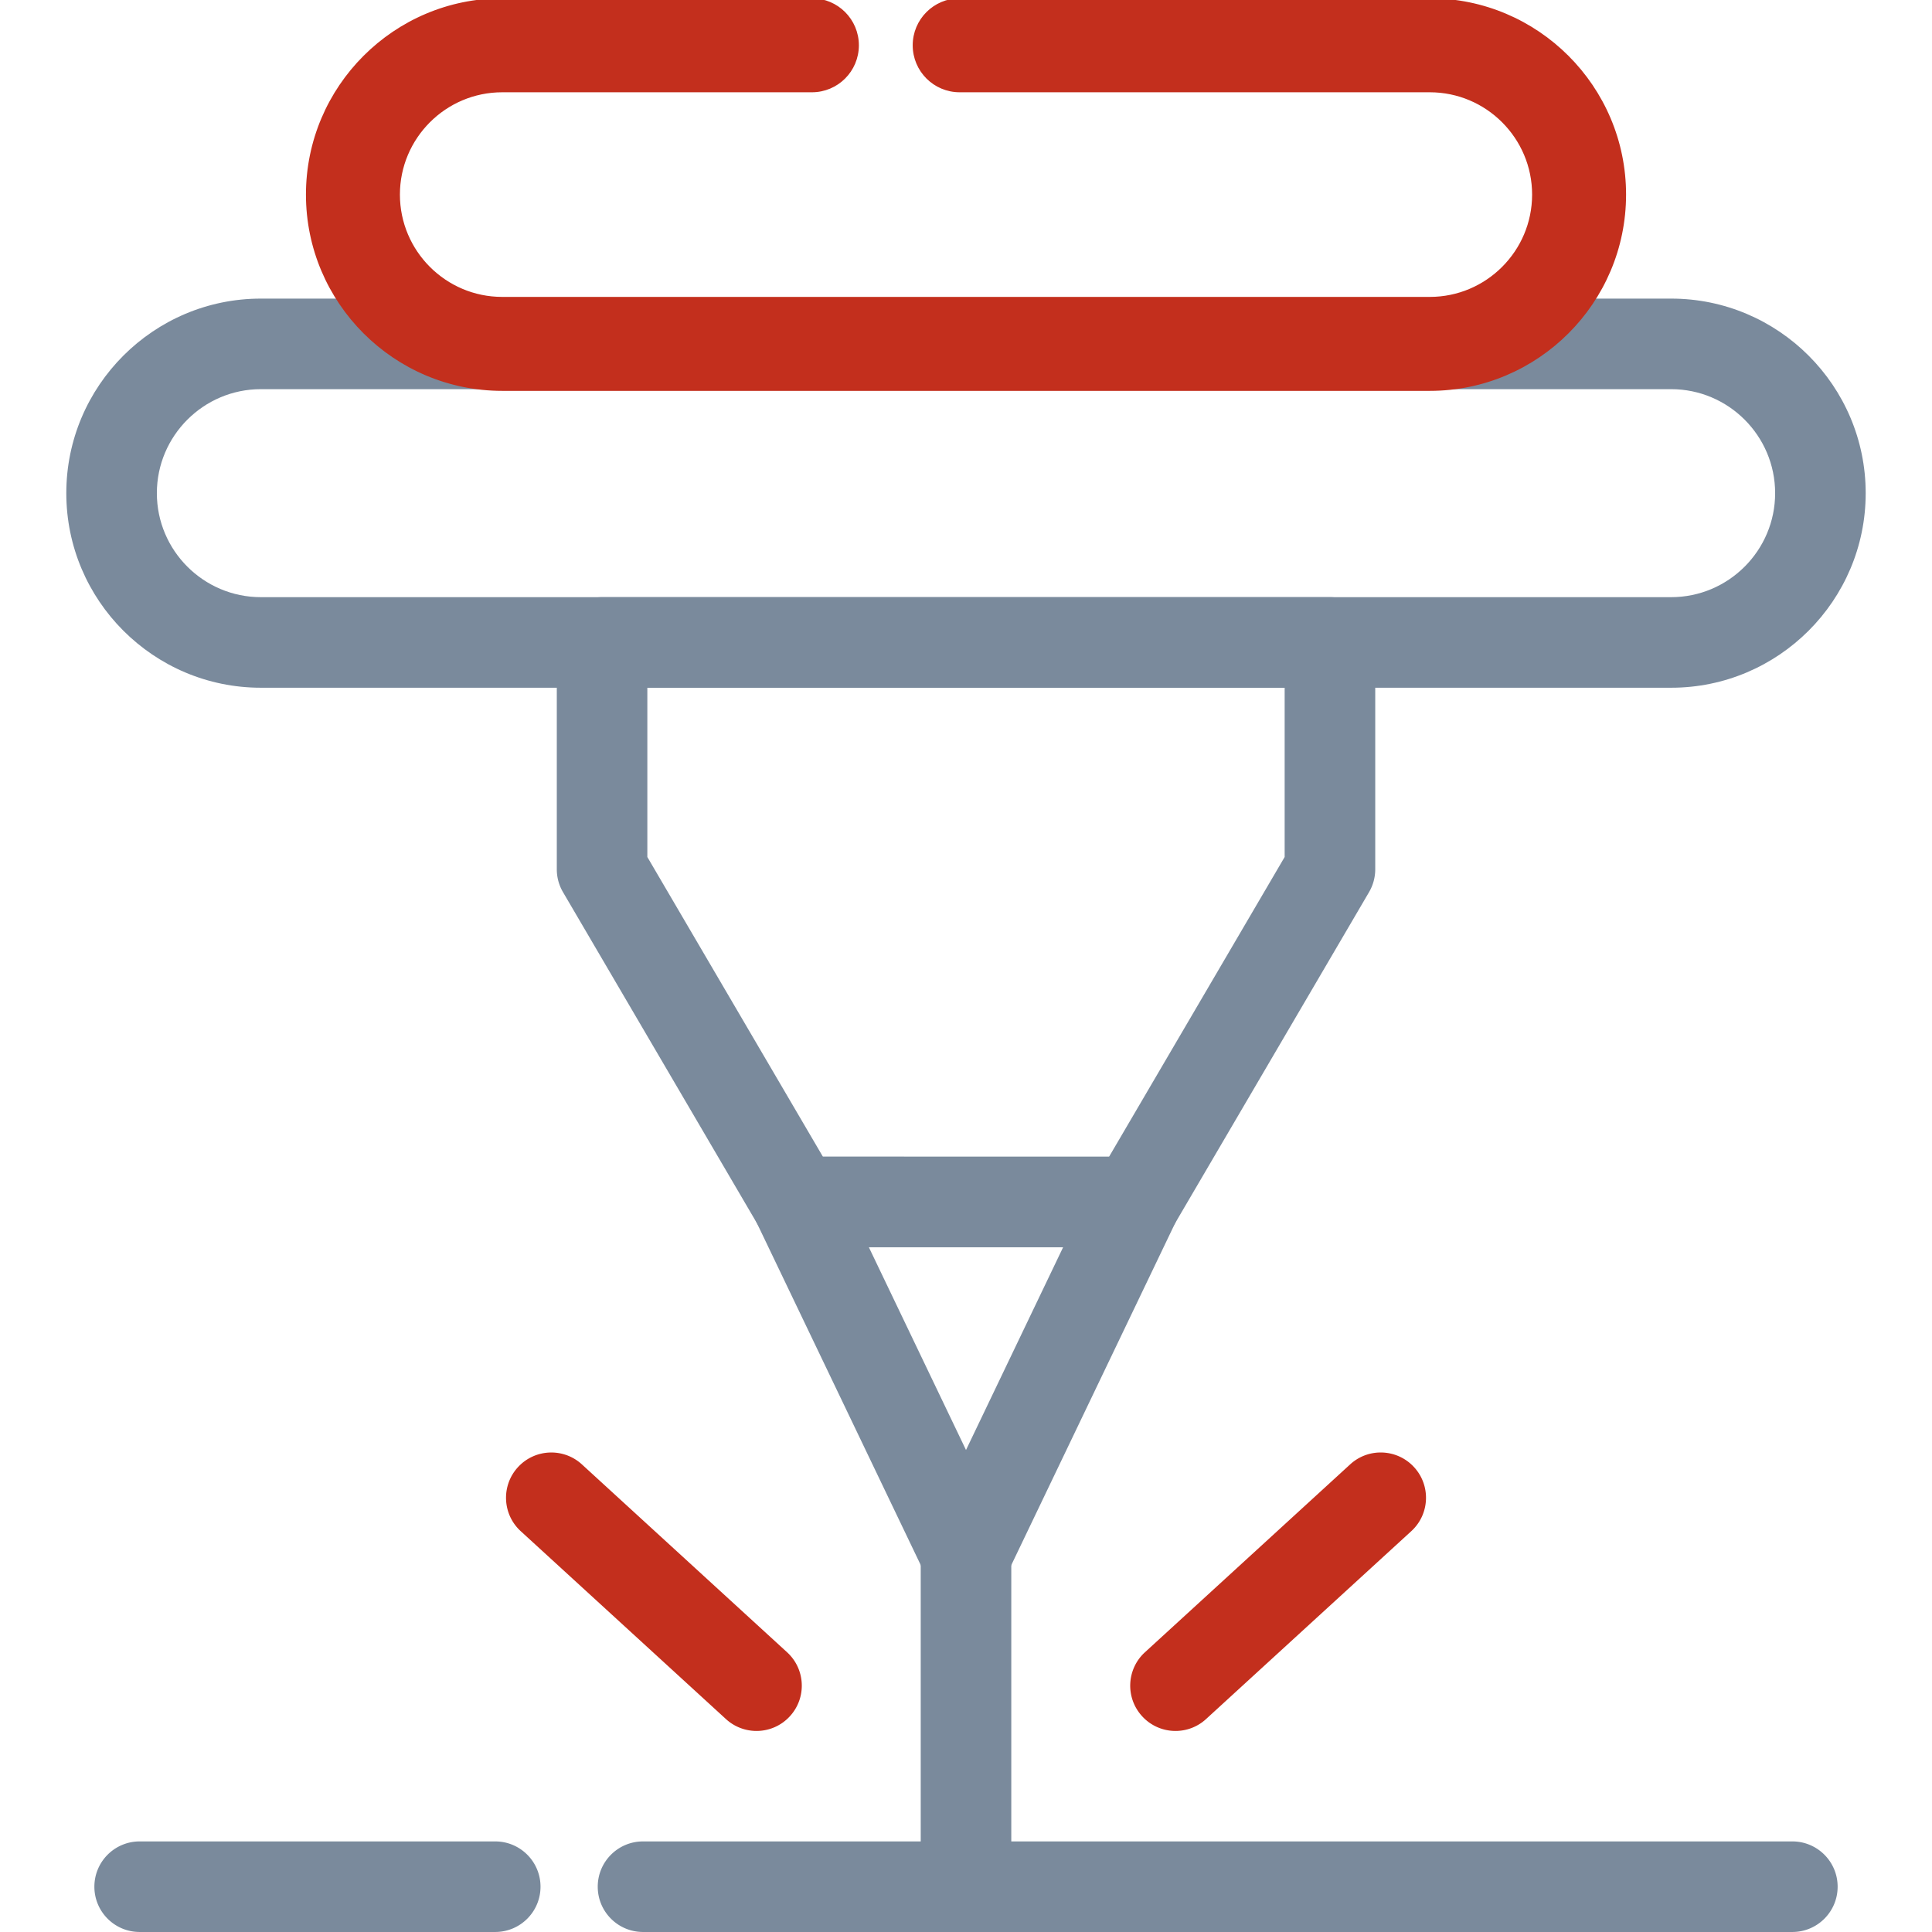 <svg xmlns="http://www.w3.org/2000/svg" version="1.1" xmlns:xlink="http://www.w3.org/1999/xlink" width="512" height="512" x="0" y="0" viewBox="0 0 512 512" style="enable-background:new 0 0 512 512" xml:space="preserve" fill-rule="evenodd" class=""><g><path d="M474.992 511.995H170.407c-6.63 0-12-5.37-12-11.999 0-6.63 5.37-12 12-12h304.585c6.63 0 12 5.37 12 12s-5.374 11.999-12 11.999zm-343.751 0H37.012c-6.63 0-12-5.37-12-11.999 0-6.63 5.37-12 12-12h94.229c6.63 0 12 5.37 12 12s-5.372 11.999-12 11.999zM300.797 330.538h-89.59c-4.258 0-8.2-2.258-10.354-5.934l-51.65-88.17a11.983 11.983 0 0 1-1.645-6.064v-60.114c0-6.63 5.37-12 11.999-12h192.896c6.63 0 11.999 5.37 11.999 12v60.111c0 2.134-.57 4.226-1.646 6.066l-51.65 88.17a12.015 12.015 0 0 1-10.359 5.935zm-82.715-23.999h75.836l46.53-79.425v-44.858H171.552v44.858l46.53 79.425z" fill="#7a8a9c" opacity="1" data-original="#000000" class=""></path><path d="M256.002 424.035c-4.617 0-8.825-2.65-10.82-6.817l-44.796-93.497a11.998 11.998 0 0 1 10.821-17.184l89.59.003c4.122 0 7.96 2.116 10.16 5.604a12.02 12.02 0 0 1 .666 11.58l-44.796 93.495a12 12 0 0 1-10.825 6.816zm-25.741-93.496 25.741 53.726 25.736-53.729h-51.477v.003z" fill="#7a8a9c" opacity="1" data-original="#000000" class=""></path><path fill="#c32f1d" d="M200.481 458.718a11.968 11.968 0 0 1-8.1-3.15l-54.383-49.792c-4.887-4.475-5.22-12.066-.746-16.949 4.476-4.892 12.064-5.225 16.955-.75l54.381 49.792c4.889 4.475 5.22 12.066.747 16.949a11.942 11.942 0 0 1-8.854 3.9zM311.524 458.718a11.94 11.94 0 0 1-8.854-3.901c-4.476-4.889-4.142-12.476.75-16.95l54.387-49.791c4.883-4.479 12.47-4.142 16.949.749 4.476 4.888 4.142 12.476-.75 16.95l-54.387 49.792a11.929 11.929 0 0 1-8.095 3.151z" opacity="1" data-original="#b93c64" class=""></path><path d="M256.002 511.995c-6.63 0-12-5.37-12-11.999v-87.962c0-6.63 5.37-12 12-12 6.625 0 12 5.37 12 12v87.962c.005 6.63-5.37 11.999-12 11.999zM442.872 182.256H69.132c-28.433 0-51.561-23.13-51.561-51.562s23.128-51.562 51.561-51.562h373.735c28.43 0 51.561 23.129 51.561 51.562s-23.128 51.562-51.556 51.562zm-373.74-79.124c-15.195 0-27.562 12.367-27.562 27.562 0 15.196 12.367 27.562 27.562 27.562h373.735c15.195 0 27.562-12.366 27.562-27.562 0-15.195-12.367-27.561-27.562-27.561z" fill="#7a8a9c" opacity="1" data-original="#000000" class=""></path><path fill="#c32f1d" stroke="#c32f1d" stroke-width=".9" d="M378.913 103.133H133.092c-28.433 0-51.562-23.13-51.562-51.562S104.662.005 133.092.005h82.07c6.63 0 12 5.369 12 11.999 0 6.63-5.37 12-12 12h-82.07c-15.195 0-27.562 12.367-27.562 27.562 0 15.2 12.367 27.567 27.562 27.567h245.821c15.195 0 27.562-12.367 27.562-27.562 0-15.2-12.367-27.567-27.562-27.567H254.326c-6.63 0-12-5.37-12-12s5.37-12 12-12h124.587c28.43 0 51.562 23.13 51.562 51.562s-23.132 51.567-51.562 51.567z" opacity="1" data-original="#b93c64" class=""></path></g></svg>